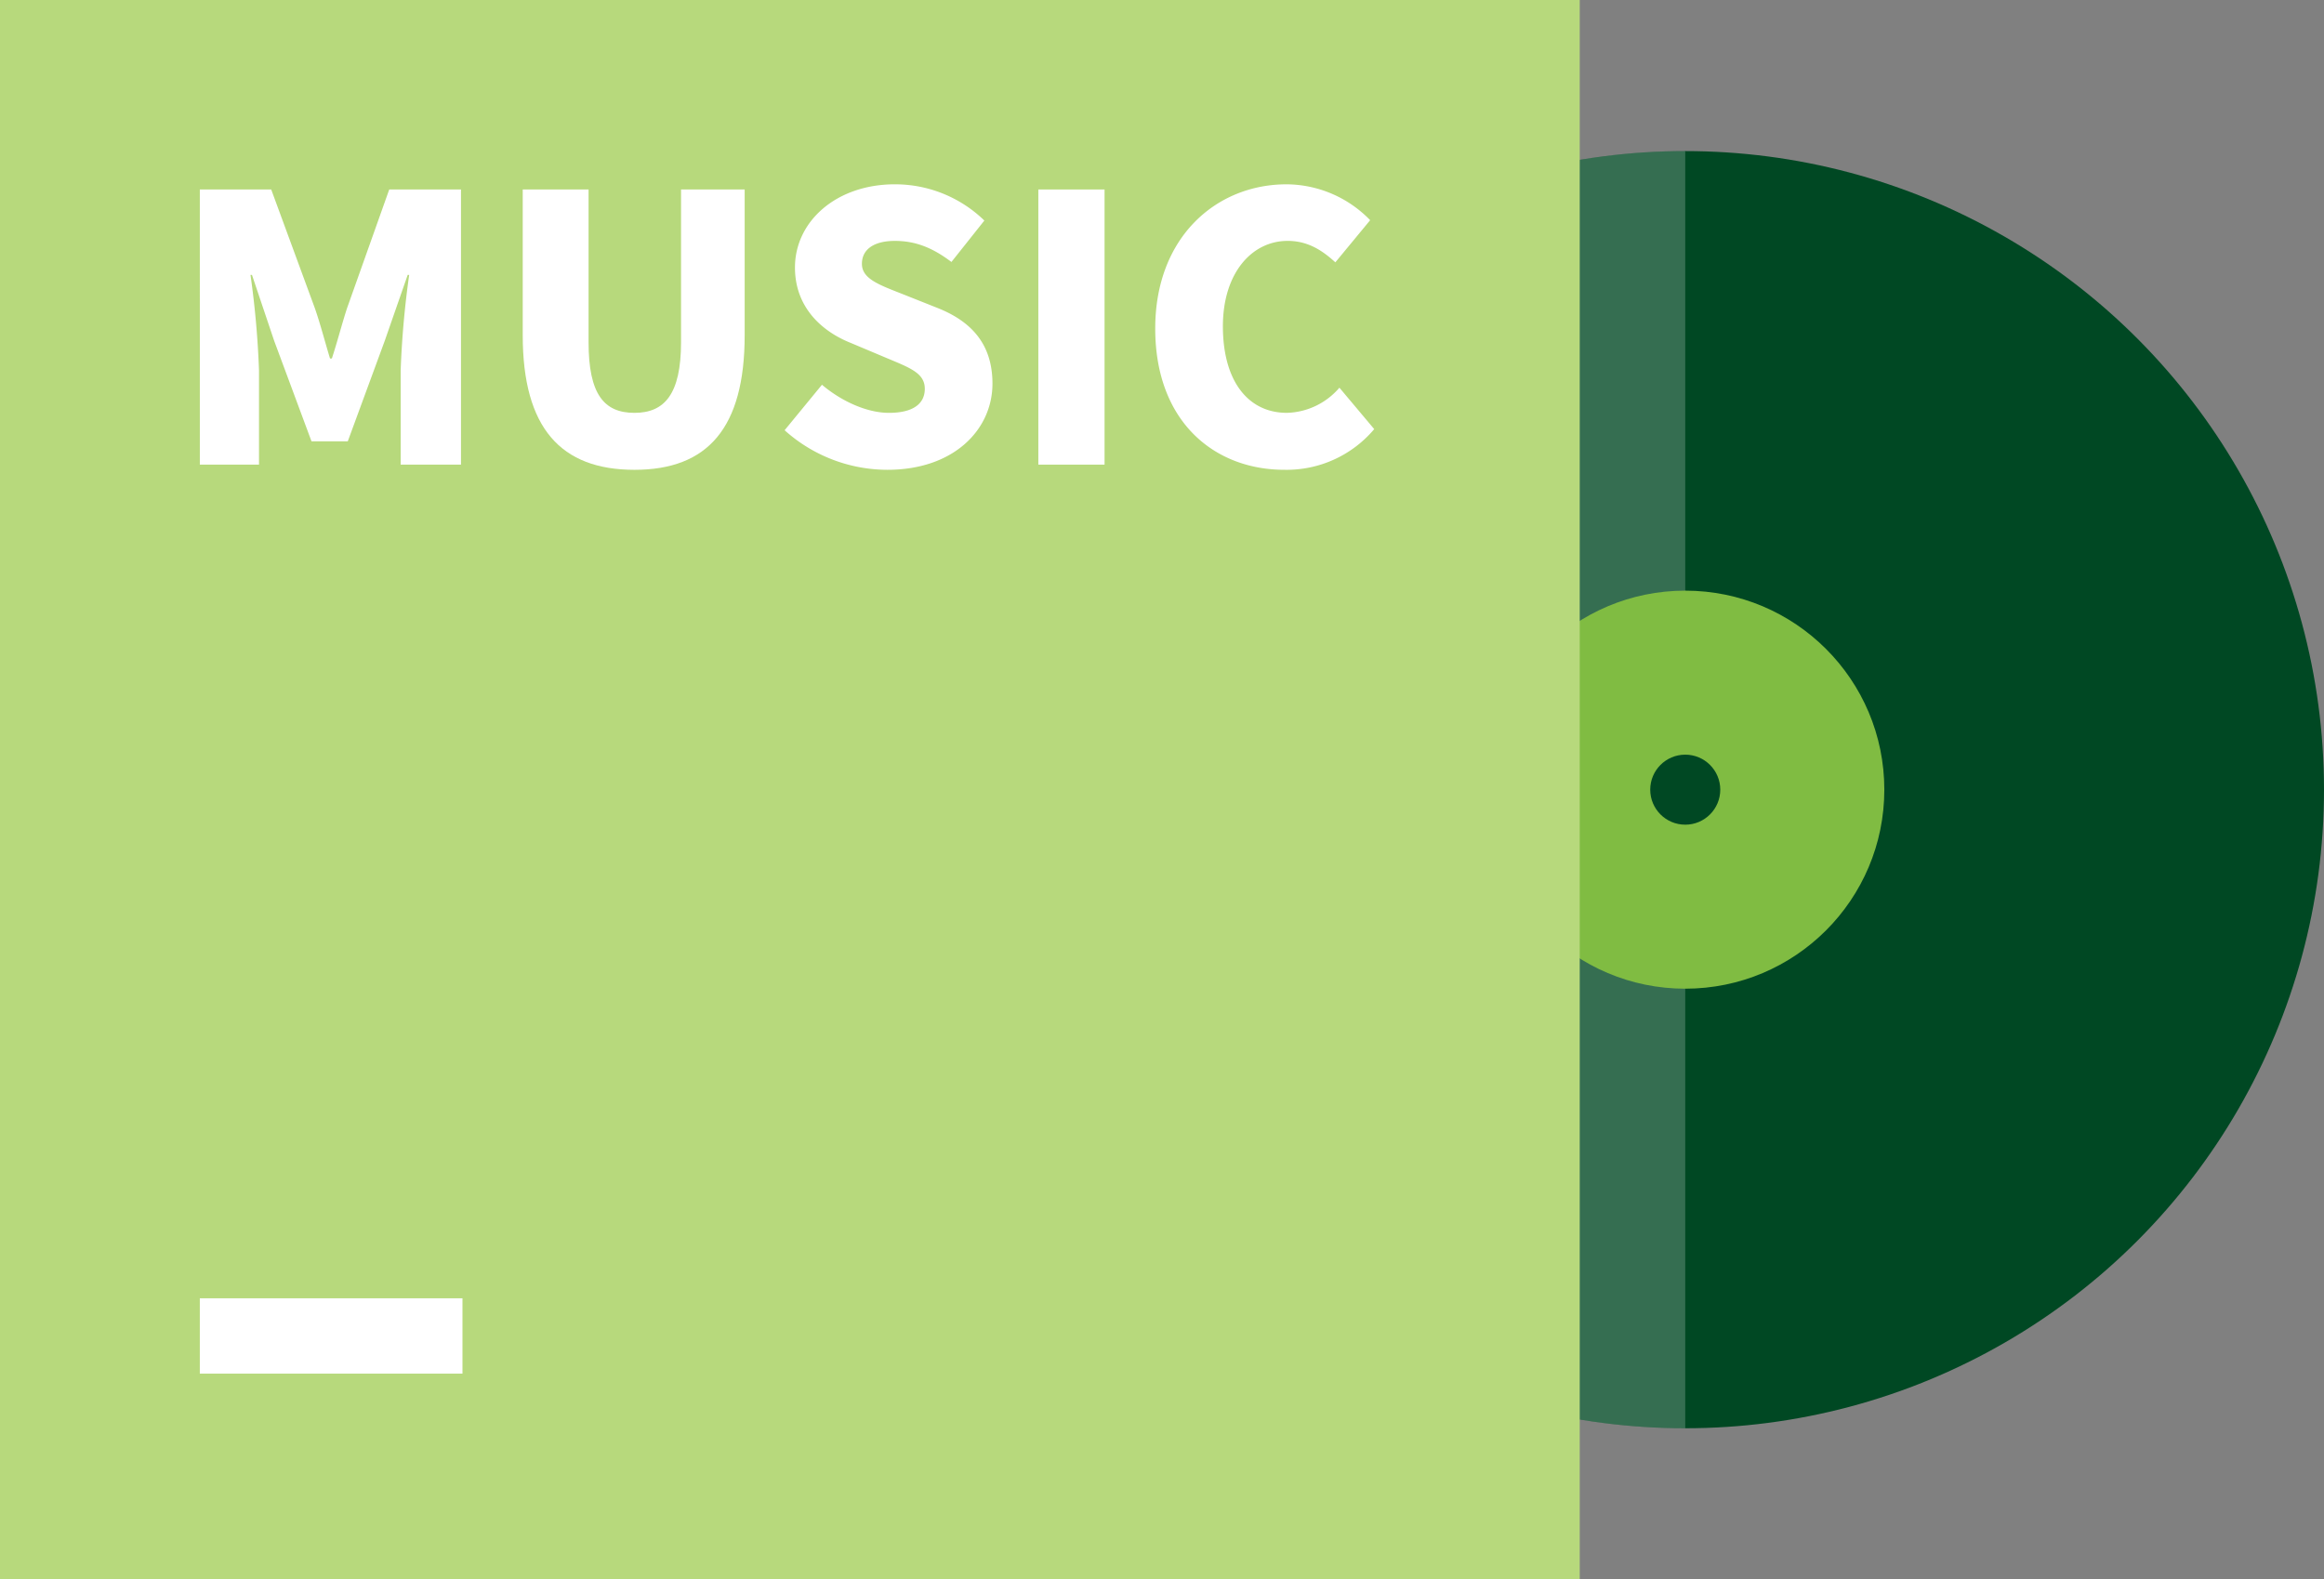   <svg xmlns="http://www.w3.org/2000/svg" viewBox="0 0 400.634 272.331" width="100%" style="vertical-align: middle; max-width: 100%; width: 100%;">
   <rect x="0" y="0" width="400.634" height="272.331" fill="#808080" stroke="none"/>
   <g>
    <g>
     <circle cx="290.52" cy="136.165" r="110.114" fill="rgb(0,72,35)">
     </circle>
     <g style="opacity:0.21">
      <path d="M180.407,136.165A110.114,110.114,0,0,0,290.52,246.279V26.052A110.113,110.113,0,0,0,180.407,136.165Z" fill="rgb(255, 255, 255)">
      </path>
     </g>
     <circle cx="290.52" cy="136.165" r="34.318" fill="rgb(128,188,66)">
     </circle>
     <circle cx="290.52" cy="136.165" r="6.037" fill="rgb(0,72,35)">
     </circle>
     <rect width="272.331" height="272.331" fill="rgb(183,217,124)">
     </rect>
     <path d="M34.447,32.674H46.754l7.524,20.469c.956,2.742,1.722,5.739,2.615,8.672h.319c.956-2.933,1.722-5.93,2.614-8.672L67.1,32.674h12.37V80.116H69.072V63.856A157.6,157.6,0,0,1,70.539,47.4h-.256L66.33,58.754,59.953,76.1H53.7l-6.44-17.345L43.438,47.4h-.255A157.6,157.6,0,0,1,44.65,63.856v16.26h-10.2Z" fill="rgb(255, 255, 255)">
     </path>
     <path d="M90.113,57.8V32.674h11.351V59.009c0,8.991,2.679,12.18,7.907,12.18,5.165,0,8.034-3.189,8.034-12.18V32.674h10.968V57.8c0,16-6.376,23.211-19,23.211C96.682,81.009,90.113,73.8,90.113,57.8Z" fill="rgb(255, 255, 255)">
     </path>
     <path d="M135.259,74.186l6.44-7.843c3.379,2.869,7.78,4.846,11.541,4.846,4.209,0,6.186-1.594,6.186-4.145,0-2.742-2.614-3.635-6.695-5.357l-6.058-2.55c-4.974-1.977-9.629-6.121-9.629-13.008,0-7.971,7.142-14.348,17.217-14.348a22.079,22.079,0,0,1,15.431,6.249l-5.675,7.142c-3.124-2.359-6.058-3.634-9.756-3.634-3.507,0-5.675,1.4-5.675,3.953,0,2.614,3,3.634,7.2,5.293l5.931,2.359c5.866,2.359,9.373,6.313,9.373,13.008,0,7.908-6.631,14.858-18.11,14.858A26.549,26.549,0,0,1,135.259,74.186Z" fill="rgb(255, 255, 255)">
     </path>
     <path d="M179,32.674h11.414V80.116H179Z" fill="rgb(255, 255, 255)">
     </path>
     <path d="M199.15,56.65c0-15.814,10.585-24.869,22.637-24.869A20.208,20.208,0,0,1,236.2,37.967L230.2,45.236c-2.359-2.168-4.846-3.7-8.225-3.7-6.122,0-11.16,5.483-11.16,14.73,0,9.437,4.336,14.921,11.032,14.921a12.325,12.325,0,0,0,9.054-4.337l6,7.143a19.748,19.748,0,0,1-15.5,7.014C209.353,81.009,199.15,72.719,199.15,56.65Z" fill="rgb(255, 255, 255)">
     </path>
     <rect x="34.446" y="223.867" width="45.279" height="12.993" fill="rgb(255, 255, 255)">
     </rect>
    </g>
   </g>
  </svg>
